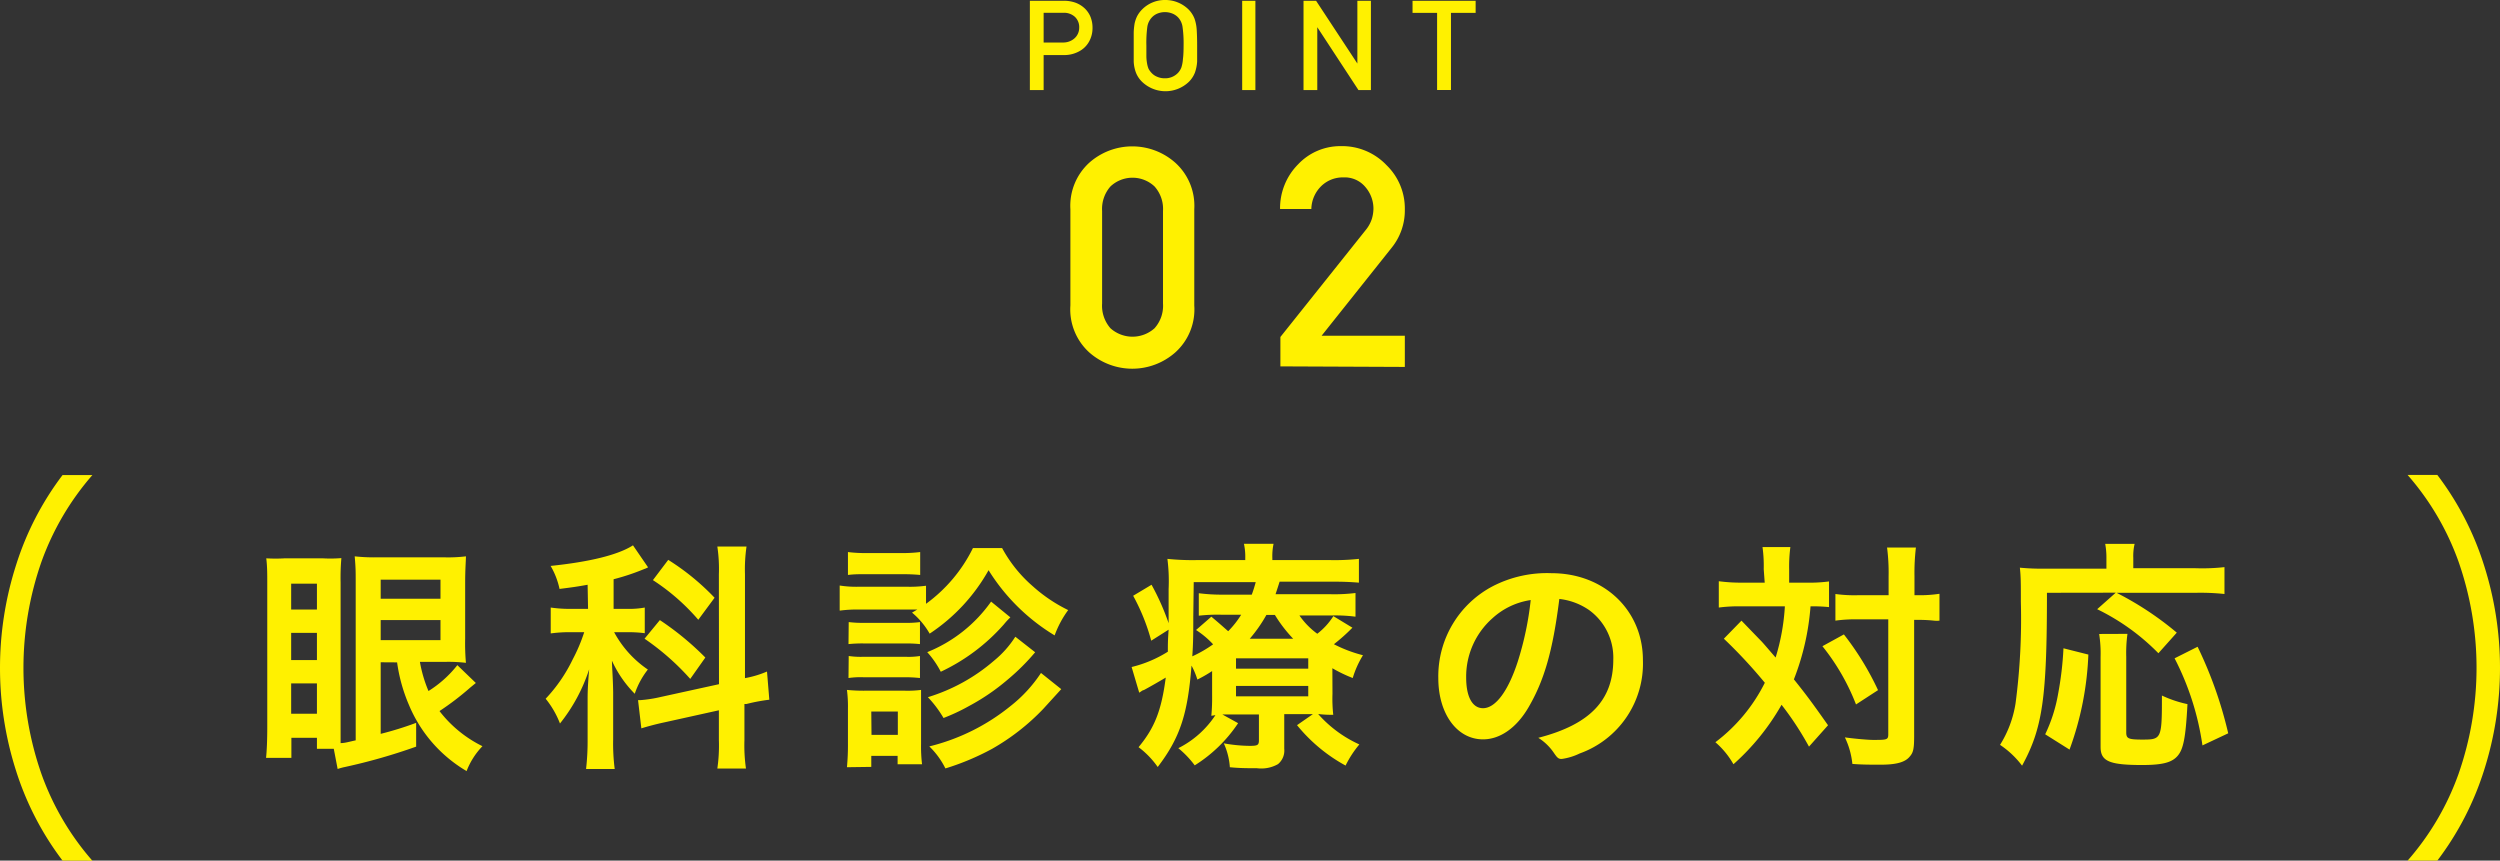 <svg xmlns="http://www.w3.org/2000/svg" width="227.02" height="78.15"><rect width="100%" height="100%" fill="#333333" stroke="none"/><defs><style>.a{fill:#fff100}</style></defs><path class="a" d="M34.57 60.14v6.5a30.33 30.33 0 0 0 3.22-1v2.16a52.33 52.33 0 0 1-6.47 1.85 5.55 5.55 0 0 0-.66.18L30.31 68h-1.53v-1h-2.32v1.82h-2.3c.07-.66.11-1.64.11-2.83V53.12c0-1 0-1.69-.09-2.42a13.91 13.91 0 0 0 1.69 0h3.42a12.12 12.12 0 0 0 1.71-.02 20.53 20.53 0 0 0-.07 2.23v14.57c.41 0 .83-.14 1.37-.25V52.85c0-.94 0-1.3-.09-2.33a16.11 16.11 0 0 0 2.1.09h6a13.42 13.42 0 0 0 2-.09c0 .41-.07 1.12-.07 2.44V58a20.23 20.23 0 0 0 .07 2.19 13.93 13.93 0 0 0-1.75-.09h-2.43a12.14 12.14 0 0 0 .78 2.65 10.18 10.18 0 0 0 2.62-2.35l1.68 1.62-.5.41a25.32 25.32 0 0 1-2.8 2.14 11.1 11.1 0 0 0 3.9 3.19 6.79 6.79 0 0 0-1.44 2.26A12.56 12.56 0 0 1 37.13 64a14.85 14.85 0 0 1-1.07-3.85zm-8.13-4.79h2.34V53h-2.34zm0 4.59h2.34v-2.47h-2.34zm0 4.87h2.34v-2.75h-2.34zm8.13-10.44H40v-1.73h-5.43zm0 3.76H40v-1.82h-5.43zM53.36 53.1c-1 .18-1.3.22-2.55.38a7 7 0 0 0-.81-2.09c3.56-.37 6.13-1 7.48-1.87l1.37 2a2.31 2.31 0 0 1-.37.16 20.38 20.38 0 0 1-2.76.92v2.69h1.21a7.92 7.92 0 0 0 1.62-.12v2.33a11.51 11.51 0 0 0-1.66-.09h-1.12a9.58 9.58 0 0 0 3.06 3.39 7.43 7.43 0 0 0-1.19 2.2 10.35 10.35 0 0 1-2.07-3c0 .55.09 1.51.11 2.85v4.29a18.07 18.07 0 0 0 .14 2.69h-2.6a22.67 22.67 0 0 0 .14-2.69v-3.58c0-.52 0-1.12.14-2.78a15.52 15.52 0 0 1-2.65 4.92 8.26 8.26 0 0 0-1.3-2.25A14.08 14.08 0 0 0 52 59.89a15.27 15.27 0 0 0 1.05-2.48h-1.13a12.45 12.45 0 0 0-1.91.11v-2.35a12.46 12.46 0 0 0 2 .12h1.39zm11.92-.94a13.85 13.85 0 0 0-.14-2.53h2.65a14.43 14.43 0 0 0-.14 2.53v9.42a9.18 9.18 0 0 0 2-.6l.21 2.56a16.18 16.18 0 0 0-2.08.39h-.18v3.28a14.87 14.87 0 0 0 .14 2.58h-2.6a14.59 14.59 0 0 0 .14-2.6V64.5l-4.92 1.09c-.85.18-1.6.39-2.12.55l-.3-2.56h.18a12 12 0 0 0 1.88-.29l5.29-1.16zm-5.36 4.15a26 26 0 0 1 4.13 3.4l-1.37 1.94A22.73 22.73 0 0 0 58.53 58zm.76-5.47a21.79 21.79 0 0 1 4.21 3.44l-1.48 2a19.18 19.18 0 0 0-4.12-3.6zM91 49.77a12.35 12.35 0 0 0 2.78 3.46A13.88 13.88 0 0 0 97 55.4a9.07 9.07 0 0 0-1.23 2.3 18.08 18.08 0 0 1-6-5.92 16.64 16.64 0 0 1-5.35 5.76 7 7 0 0 0-1.6-1.91l.48-.28H78a12.05 12.05 0 0 0-1.75.1v-2.28a9.63 9.63 0 0 0 1.75.11h4.33a11.07 11.07 0 0 0 1.76-.09v1.64a13.75 13.75 0 0 0 4.26-5.06zm-14.09 19.9a21.28 21.28 0 0 0 .09-2.14v-3.17a12 12 0 0 0-.09-1.71 15.32 15.32 0 0 0 1.71.07h3.53a9.66 9.66 0 0 0 1.49-.07v4.9a13.36 13.36 0 0 0 .09 1.85h-2.22v-.76h-2.39v1zM77 50.13a12.1 12.1 0 0 0 1.78.09h3a12.27 12.27 0 0 0 1.78-.09v2.08c-.55-.05-1-.07-1.78-.07h-3c-.78 0-1.21 0-1.78.07zm.07 6.36a10.25 10.25 0 0 0 1.39.07h3.74a8.74 8.74 0 0 0 1.34-.07v2a12 12 0 0 0-1.34-.06h-3.76a12 12 0 0 0-1.39.06zm0 3.08a7.42 7.42 0 0 0 1.39.07h3.74a6.57 6.57 0 0 0 1.34-.07v2a12 12 0 0 0-1.39-.07h-3.74a7.46 7.46 0 0 0-1.36.07zm2.07 7.16h2.39v-2.12h-2.41zm12.61-10.67a6.87 6.87 0 0 0-.59.64 17.56 17.56 0 0 1-5.73 4.3 8.45 8.45 0 0 0-1.23-1.78 13.06 13.06 0 0 0 5.8-4.59zM94 59.23a19.81 19.81 0 0 1-2.49 2.48 19.6 19.6 0 0 1-3.51 2.4 17.59 17.59 0 0 1-2.32 1.09 10.33 10.33 0 0 0-1.42-1.89 16.57 16.57 0 0 0 6-3.31 9.17 9.17 0 0 0 1.94-2.18zm2.37 3.35l-1.64 1.8A20.25 20.25 0 0 1 90.09 68a22.93 22.93 0 0 1-4.24 1.78 7.26 7.26 0 0 0-1.46-2 18.82 18.82 0 0 0 7.38-3.67 12.69 12.69 0 0 0 2.76-3zM121 63a13.29 13.29 0 0 0 .07 1.91c-.41 0-.73 0-1.37-.07a11.1 11.1 0 0 0 3.74 2.76 9.34 9.34 0 0 0-1.25 1.92 14.81 14.81 0 0 1-4.41-3.67l1.44-1h-2.6V68a1.59 1.59 0 0 1-.57 1.39 3.07 3.07 0 0 1-1.91.37c-.8 0-1.6 0-2.46-.09a6.25 6.25 0 0 0-.55-2.17 13.74 13.74 0 0 0 2.37.23c.71 0 .82-.07.82-.52v-2.33H111l1.43.79a13 13 0 0 1-3.94 3.83 8.63 8.63 0 0 0-1.49-1.56 8.7 8.7 0 0 0 3.37-3L110 65a18.09 18.09 0 0 0 .07-1.89v-2.17a12.51 12.51 0 0 1-1.34.77 6.85 6.85 0 0 0-.53-1.27c-.34 4.33-1 6.5-3.07 9.21a7.86 7.86 0 0 0-1.74-1.8c1.46-1.76 2.08-3.33 2.47-6.32-.62.37-1.53.89-2 1.14-.11 0-.25.14-.41.23l-.69-2.33a11.06 11.06 0 0 0 3.29-1.39c0-.7 0-1 .07-2l-1.58 1a18.41 18.41 0 0 0-1.64-4.08l1.67-1a22.1 22.1 0 0 1 1.55 3.49v-.76-2.35a16 16 0 0 0-.11-2.73 22.18 22.18 0 0 0 2.69.11h4.38v-.16a5.6 5.6 0 0 0-.12-1.32h2.69a5.46 5.46 0 0 0-.11 1.32v.16h5.22a20.81 20.81 0 0 0 2.64-.11v2.16c-.77-.06-1.34-.09-2.39-.09h-4.81c-.21.66-.25.78-.37 1.14h5a15.69 15.69 0 0 0 2.26-.11V56a14.2 14.2 0 0 0-2.17-.11H118a6.86 6.86 0 0 0 1.62 1.66 6.24 6.24 0 0 0 1.46-1.6l1.73 1.05a17 17 0 0 1-1.68 1.5 12.32 12.32 0 0 0 2.64 1 8.61 8.61 0 0 0-.93 2.07 12.82 12.82 0 0 1-1.85-.89zm-12.64-7c0 1.34 0 2.35-.09 3.6a11.3 11.3 0 0 0 1.89-1.09 8 8 0 0 0-1.55-1.3L110 56c.77.64 1.16 1 1.53 1.32a8.57 8.57 0 0 0 1.18-1.5h-1.85a15.25 15.25 0 0 0-2 .09v-2.04A16.55 16.55 0 0 0 111 54h2.67a11.86 11.86 0 0 0 .36-1.14h-5.63zm3.88 4.72h6.56v-.94h-6.56zm0 2.51h6.56v-.94h-6.56zm5.19-5.23a12.64 12.64 0 0 1-1.66-2.16H115a13.11 13.11 0 0 1-1.51 2.16zM138.82 64.2c-1.09 1.89-2.6 2.94-4.15 2.94-2.37 0-4.06-2.33-4.06-5.56a9.23 9.23 0 0 1 4.95-8.35 10.74 10.74 0 0 1 5.33-1.18c4.77 0 8.3 3.37 8.3 7.89a8.67 8.67 0 0 1-5.74 8.48 5.42 5.42 0 0 1-1.64.5c-.28 0-.39-.09-.69-.53a4.76 4.76 0 0 0-1.43-1.39c4.69-1.21 6.81-3.42 6.81-7.11a5.34 5.34 0 0 0-2.21-4.5 5.89 5.89 0 0 0-2.69-1c-.6 4.79-1.39 7.41-2.78 9.81zm-3.28-8.07a7.08 7.08 0 0 0-2.4 5.4c0 1.76.57 2.78 1.53 2.78 1.14 0 2.3-1.57 3.17-4.28a28.37 28.37 0 0 0 1.16-5.54 6.56 6.56 0 0 0-3.46 1.64zM160.16 51.68a12.45 12.45 0 0 0-.11-2h2.53a13.52 13.52 0 0 0-.11 2v1.23H164a13.84 13.84 0 0 0 2.09-.11v2.33a14.61 14.61 0 0 0-1.68-.07 22.82 22.82 0 0 1-1.51 6.63c1.17 1.46 1.67 2.14 3.1 4.17l-1.73 1.94a28.12 28.12 0 0 0-2.49-3.8 21.27 21.27 0 0 1-4.37 5.4 7.48 7.48 0 0 0-1.64-2 15.34 15.34 0 0 0 4.49-5.4 45 45 0 0 0-3.72-4l1.6-1.64 1.71 1.77c.2.19.54.6 1.39 1.58a19.42 19.42 0 0 0 .84-4.65h-4a13.91 13.91 0 0 0-2 .11v-2.39a15.52 15.52 0 0 0 2.17.13h2zm7.28 5.93a26.07 26.07 0 0 1 3.1 5.06l-2 1.3a19.85 19.85 0 0 0-3.05-5.29zm1.23-1.37a13 13 0 0 0-2 .12v-2.42a12.72 12.72 0 0 0 2.07.11h2.76v-1.73a17.6 17.6 0 0 0-.14-2.6h2.62a19.59 19.59 0 0 0-.13 2.6v1.73h.27a12 12 0 0 0 2-.13v2.44a2.25 2.25 0 0 1-.5 0 13.18 13.18 0 0 0-1.53-.07h-.27v10.53c0 1.14-.07 1.51-.39 1.87-.41.52-1.21.75-2.64.75-.89 0-1.74 0-2.58-.07a7.22 7.22 0 0 0-.68-2.41c.75.11 2.09.23 2.55.23 1.25 0 1.39 0 1.39-.51V56.24zM185.88 53.83c0 9.55-.39 12.28-2.26 15.7a8.15 8.15 0 0 0-2-1.89 10 10 0 0 0 1.41-3.78 58.79 58.79 0 0 0 .48-9.21c0-1.67 0-2.3-.09-3.1a21.5 21.5 0 0 0 2.28.09h5.58v-1a6.92 6.92 0 0 0-.11-1.25h2.67a4.72 4.72 0 0 0-.12 1.27v.94h5.66a18.29 18.29 0 0 0 2.62-.1v2.44a20.55 20.55 0 0 0-2.57-.11h-7.23a28.62 28.62 0 0 1 5.47 3.62L196 59.32a20.06 20.06 0 0 0-5.56-4l1.69-1.5zm-.16 12.85a13.94 13.94 0 0 0 1.16-3.6 30.46 30.46 0 0 0 .5-4.21l2.26.57a28.08 28.08 0 0 1-1.71 8.63zm7.47-9.12a12.79 12.79 0 0 0-.11 2.08v6.86c0 .57.18.66 1.48.66 1.73 0 1.76-.07 1.76-4a10.56 10.56 0 0 0 2.32.78c-.16 3-.36 4.05-.87 4.67s-1.36.86-3.23.86c-3 0-3.79-.34-3.79-1.64v-8.2a11.5 11.5 0 0 0-.13-2.06zM200 67.69a24.9 24.9 0 0 0-2.53-7.91l2.09-1.05a37.54 37.54 0 0 1 2.78 7.86zM5.68 78.15A26.9 26.9 0 0 1 1.46 70a30.64 30.64 0 0 1 0-18.69 26.83 26.83 0 0 1 4.22-8.17h2.71A24.62 24.62 0 0 0 3.77 51a29.21 29.21 0 0 0 0 19.3 24.41 24.41 0 0 0 4.62 7.86zM218.63 78.15a24.28 24.28 0 0 0 4.62-7.86 29.21 29.21 0 0 0 0-19.3 24.38 24.38 0 0 0-4.62-7.86h2.7a26.87 26.87 0 0 1 4.23 8.17 30.64 30.64 0 0 1 0 18.69 26.94 26.94 0 0 1-4.23 8.16z"/><g><path class="a" d="M97.2 27.73V19a5.29 5.29 0 0 1 1.71-4.22 5.88 5.88 0 0 1 7.82 0 5.27 5.27 0 0 1 1.72 4.22v8.74a5.25 5.25 0 0 1-1.72 4.26 5.9 5.9 0 0 1-7.82 0 5.28 5.28 0 0 1-1.71-4.27zm8.41-.16v-8.41a3.06 3.06 0 0 0-.77-2.23 2.92 2.92 0 0 0-4 0 3.09 3.09 0 0 0-.76 2.23v8.41a3.1 3.1 0 0 0 .76 2.24 3 3 0 0 0 4 0 3.06 3.06 0 0 0 .77-2.24zM116.27 33.27V30.6l7.73-9.69a3.1 3.1 0 0 0 .58-1.05 3.37 3.37 0 0 0 .14-.92A3 3 0 0 0 124 17a2.44 2.44 0 0 0-2-.89 2.8 2.8 0 0 0-2 .77 3 3 0 0 0-.92 2.1h-2.84a5.66 5.66 0 0 1 1.64-4.06 5.27 5.27 0 0 1 3.88-1.65 5.56 5.56 0 0 1 4.15 1.73 5.47 5.47 0 0 1 1.66 4 5.39 5.39 0 0 1-1.19 3.49l-6.37 8h7.56v2.83z"/></g><g><path class="a" d="M99.21 2.53a2.51 2.51 0 0 1-.32 1.26 2.21 2.21 0 0 1-.91.88 2.8 2.8 0 0 1-1.37.33h-1.84v3.18h-1.25V.07h3.09a3.12 3.12 0 0 1 1.07.18 2.49 2.49 0 0 1 .83.52 2.23 2.23 0 0 1 .52.77 2.64 2.64 0 0 1 .18.99zm-1.21 0a1.28 1.28 0 0 0-.39-1 1.46 1.46 0 0 0-1-.37h-1.84v2.7h1.77a1.53 1.53 0 0 0 1-.35 1.28 1.28 0 0 0 .46-.98zM108.71 4.12v1.47a3.72 3.72 0 0 1-.2 1 2.42 2.42 0 0 1-.54.83 3.07 3.07 0 0 1-4.27 0 2.36 2.36 0 0 1-.55-.83 3.28 3.28 0 0 1-.2-1V4.12 2.94a6.18 6.18 0 0 1 .08-.8 2.94 2.94 0 0 1 .23-.67 2.55 2.55 0 0 1 .46-.62 2.9 2.9 0 0 1 2.07-.85 3 3 0 0 1 2.14.86 2.47 2.47 0 0 1 .54.83 3.72 3.72 0 0 1 .2 1c.02.31.04.79.04 1.43zm-1.23 0a10.66 10.66 0 0 0-.1-1.71 1.61 1.61 0 0 0-.38-.81 1.52 1.52 0 0 0-.54-.37 1.82 1.82 0 0 0-1.35 0 1.48 1.48 0 0 0-.53.37 1.62 1.62 0 0 0-.39.81 11 11 0 0 0-.09 1.71v1a4.19 4.19 0 0 0 .07.68 2.27 2.27 0 0 0 .13.45 1.77 1.77 0 0 0 .26.36 1.41 1.41 0 0 0 .54.37 1.67 1.67 0 0 0 .67.13 1.61 1.61 0 0 0 1.21-.5 1.54 1.54 0 0 0 .3-.49 3.13 3.13 0 0 0 .14-.76c.04-.29.06-.71.06-1.23zM114 8.18h-1.2V.07h1.2zM124.49 8.18h-1.13l-3.74-5.71v5.71h-1.25V.07h1.14l3.75 5.7V.07h1.23zM134 1.17h-2.24v7h-1.26v-7h-2.23V.07H134z"/></g></svg>